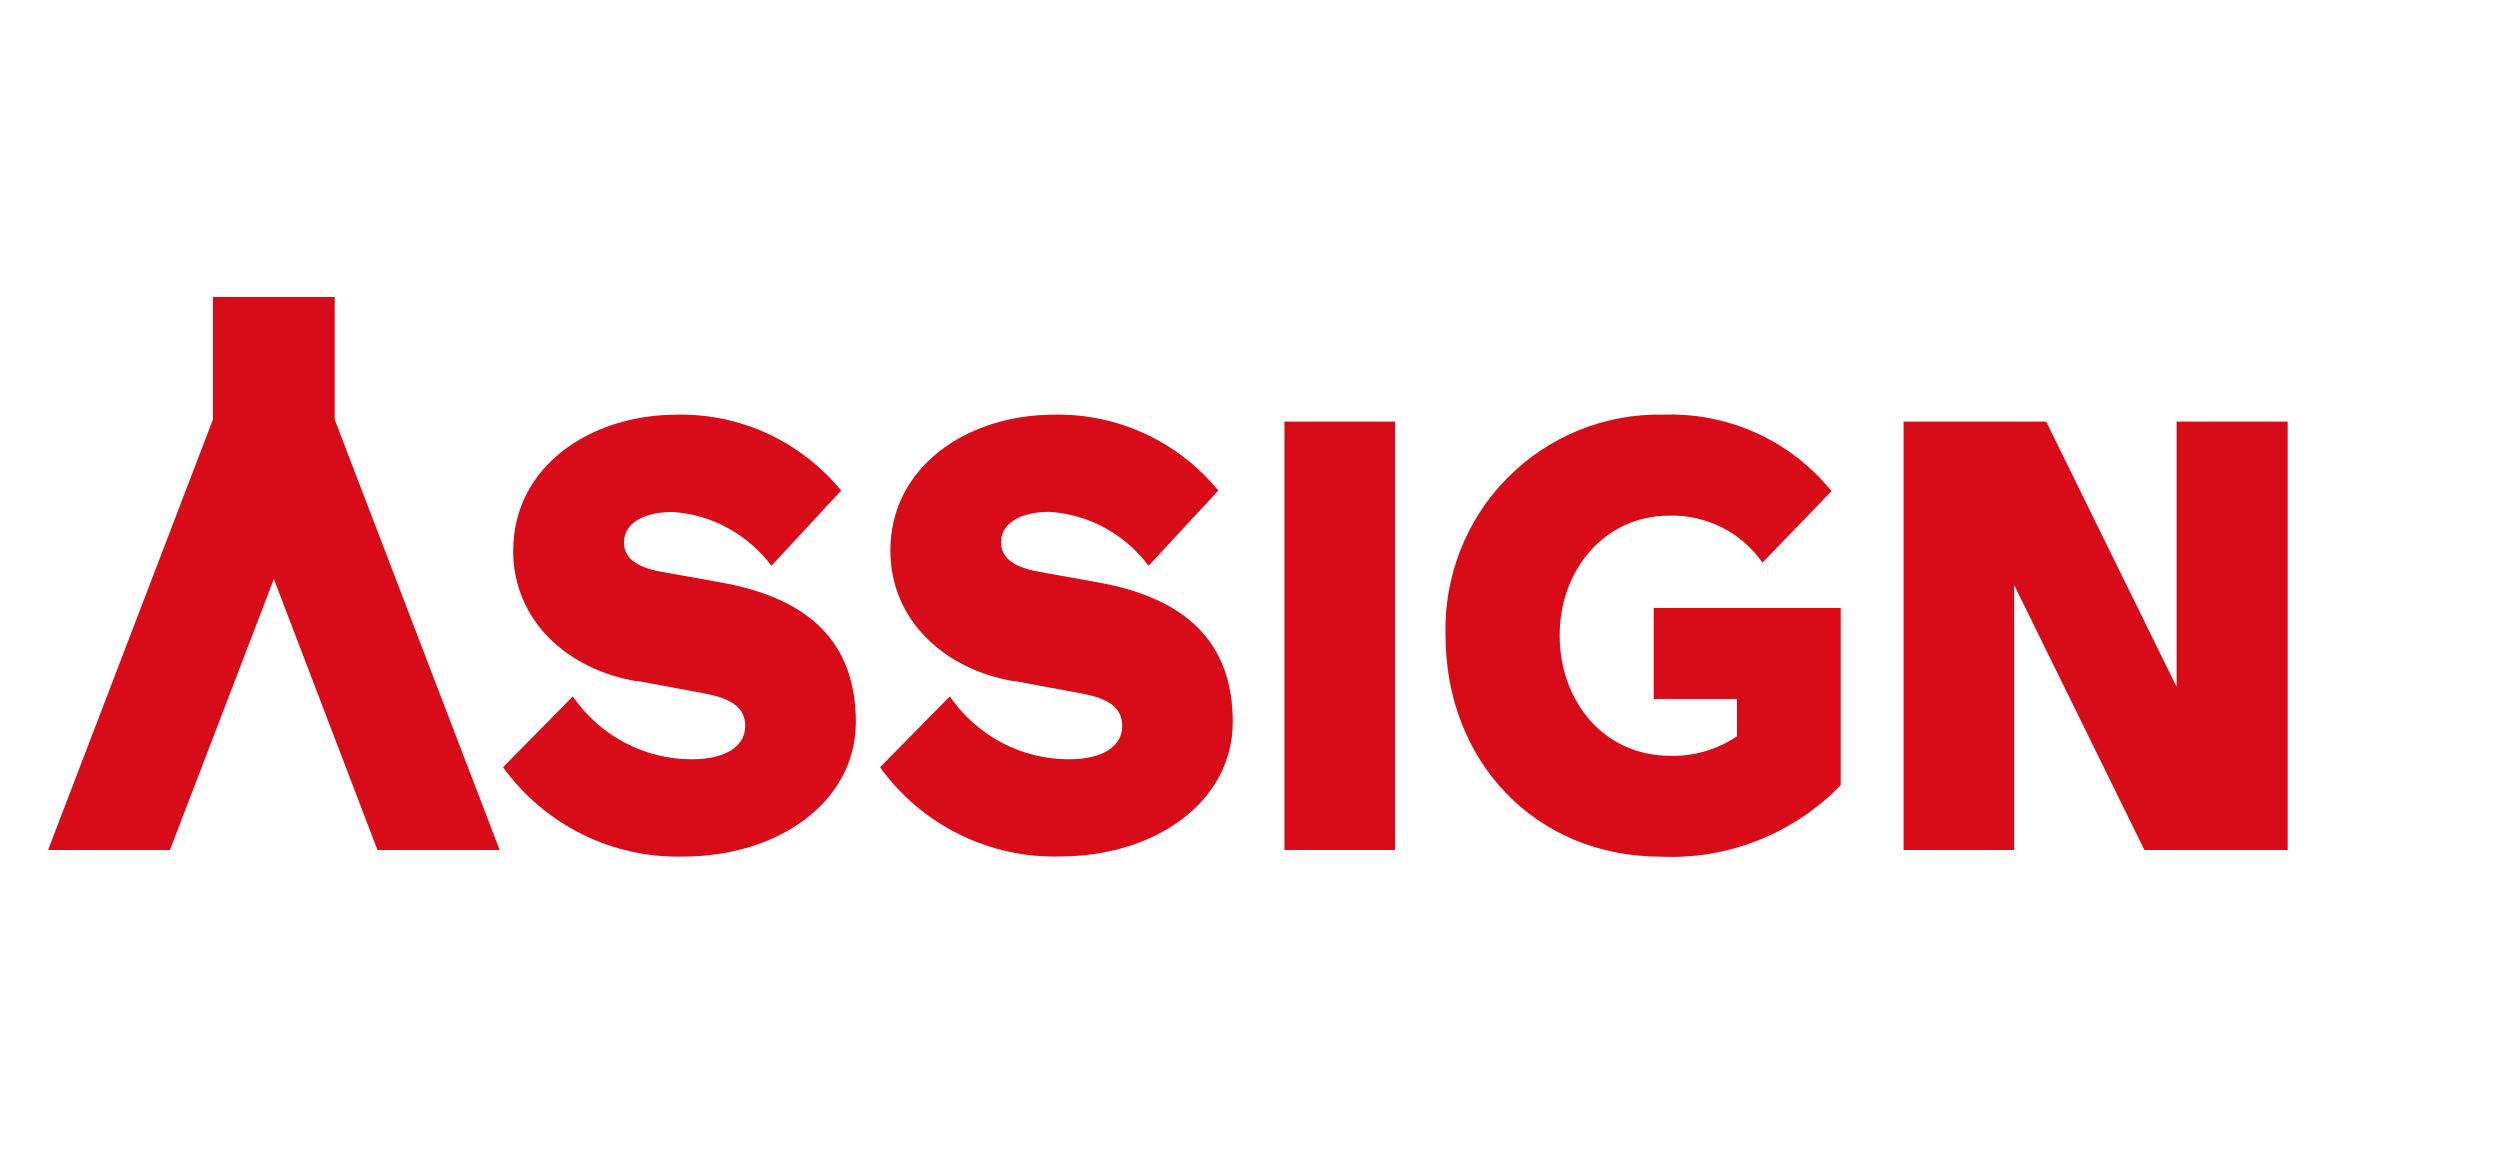 <svg width="104" height="48" viewBox="0 0 104 48" fill="none" xmlns="http://www.w3.org/2000/svg">
<path fill-rule="evenodd" clip-rule="evenodd" d="M13.925 17.455L20.786 35.359H15.702L11.393 24.087L7.07 35.359H2L8.856 17.455V12.352H13.925V17.455Z" fill="#D70C18"/>
<path fill-rule="evenodd" clip-rule="evenodd" d="M21.346 22.897C21.346 25.826 23.617 27.86 26.494 28.34L26.508 28.326L29.237 28.834C30.543 29.063 31 29.501 31 30.21C31 30.975 30.291 31.586 28.775 31.586C27.8 31.586 26.844 31.348 25.981 30.891C25.119 30.434 24.382 29.776 23.827 28.97L20.926 31.917C21.779 33.097 22.908 34.053 24.209 34.701C25.51 35.349 26.951 35.667 28.402 35.634C32.394 35.634 35.603 33.349 35.603 30.042C35.603 26.735 33.681 24.879 29.945 24.222L27.525 23.788C26.387 23.583 25.958 23.158 25.958 22.566C25.958 21.755 26.793 21.298 27.977 21.298C28.784 21.349 29.568 21.577 30.277 21.965C30.985 22.352 31.606 22.888 32.091 23.536L34.992 20.407C34.166 19.399 33.121 18.593 31.942 18.042C30.762 17.497 29.47 17.226 28.173 17.249C24.512 17.249 21.35 19.437 21.35 22.897H21.346Z" fill="#D70C18"/>
<path fill-rule="evenodd" clip-rule="evenodd" d="M42.188 28.34C39.315 27.86 37.039 25.821 37.039 22.897C37.039 19.441 40.197 17.249 43.862 17.249C45.164 17.226 46.451 17.497 47.631 18.042C48.811 18.588 49.855 19.395 50.681 20.407L47.78 23.536C47.295 22.888 46.675 22.347 45.966 21.96C45.257 21.573 44.469 21.344 43.662 21.293C42.477 21.293 41.643 21.745 41.643 22.561C41.643 23.149 42.072 23.578 43.205 23.783L45.625 24.217C49.361 24.875 51.283 26.735 51.283 30.038C51.283 33.339 48.079 35.629 44.082 35.629C42.631 35.667 41.19 35.349 39.889 34.701C38.588 34.053 37.459 33.097 36.61 31.917L39.511 28.97C40.066 29.776 40.803 30.434 41.666 30.891C42.529 31.348 43.485 31.586 44.459 31.586C45.975 31.586 46.684 30.975 46.684 30.21C46.684 29.497 46.227 29.063 44.912 28.834L42.184 28.326L42.193 28.34H42.188Z" fill="#D70C18"/>
<path d="M58.031 17.539H53.433V35.359H58.031V17.539Z" fill="#D70C18"/>
<path fill-rule="evenodd" clip-rule="evenodd" d="M73.319 23.405L76.192 20.43C75.347 19.394 74.279 18.564 73.067 18.014C71.854 17.463 70.53 17.202 69.196 17.249C67.993 17.221 66.799 17.445 65.679 17.897C64.565 18.35 63.553 19.026 62.704 19.884C61.855 20.742 61.193 21.764 60.75 22.892C60.307 24.016 60.097 25.219 60.134 26.432C60.134 31.669 63.87 35.638 69.098 35.638C70.483 35.699 71.864 35.466 73.151 34.953C74.438 34.44 75.604 33.661 76.574 32.663V25.289H68.795V29.076H72.255V30.629C71.434 31.184 70.464 31.469 69.476 31.441C66.701 31.441 64.882 29.151 64.882 26.432C64.882 23.713 66.752 21.451 69.429 21.451C70.189 21.428 70.94 21.596 71.621 21.936C72.302 22.276 72.885 22.785 73.319 23.405Z" fill="#D70C18"/>
<path fill-rule="evenodd" clip-rule="evenodd" d="M83.788 24.334V35.359H79.189V17.539H85.122L90.546 28.573V17.539H95.168V35.359H89.207L83.788 24.334Z" fill="#D70C18"/>
</svg>
